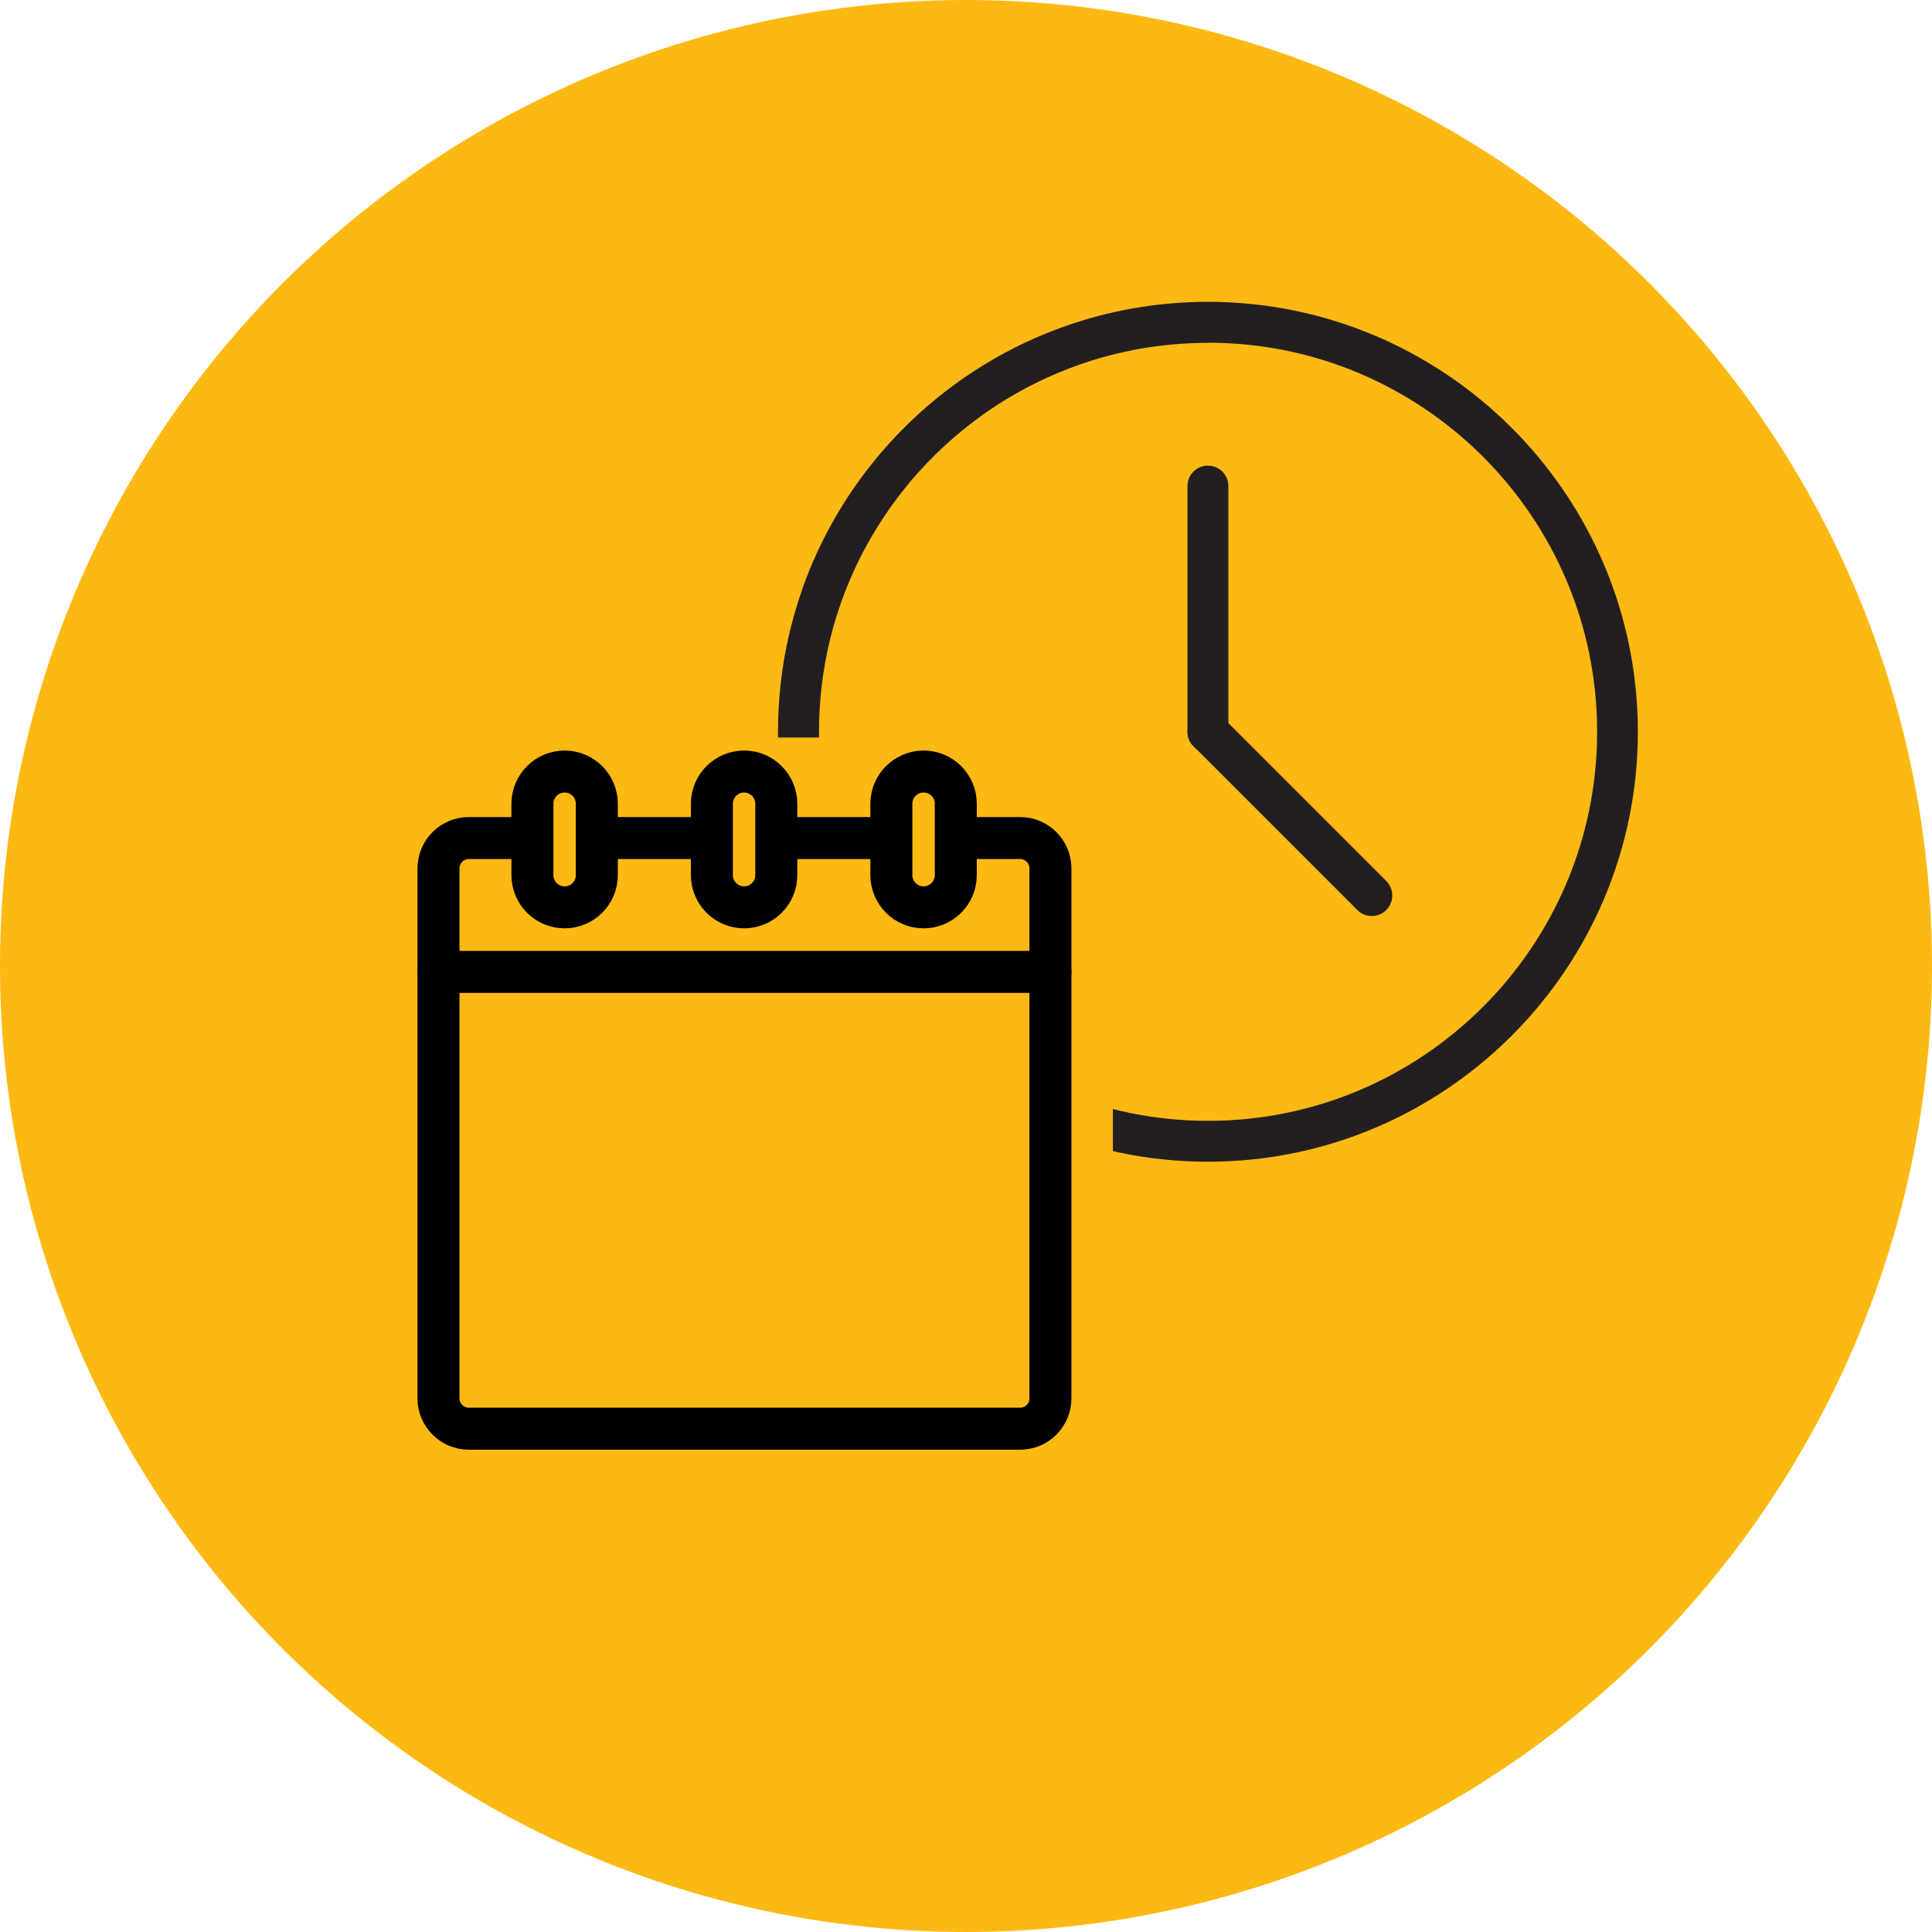 <?xml version="1.0" encoding="UTF-8"?><svg id="Layer_1" xmlns="http://www.w3.org/2000/svg" viewBox="0 0 138 138"><defs><style>.cls-1{fill:none;stroke:#000;stroke-linecap:round;stroke-linejoin:round;stroke-width:3px;}.cls-2{fill:#fdb913;}.cls-2,.cls-3{stroke-width:0px;}.cls-3{fill:#231f20;}</style></defs><circle class="cls-2" cx="69" cy="69" r="69"/><path class="cls-3" d="M86.28,82.98c-16.93,0-30.71-13.78-30.71-30.71,0-2.28.25-4.49.72-6.63.29-1.3.66-2.57,1.1-3.8,4.28-11.82,15.61-20.28,28.89-20.28,16.93,0,30.71,13.78,30.71,30.71s-13.78,30.71-30.71,30.71ZM86.28,24.49c-13.08,0-24.07,9.08-27.01,21.27-.5,2.09-.77,4.27-.77,6.51,0,15.32,12.46,27.79,27.79,27.79s27.79-12.46,27.79-27.79-12.46-27.79-27.79-27.79Z"/><path class="cls-3" d="M86.28,53.73c-.81,0-1.46-.65-1.46-1.46v-17.55c0-.81.65-1.46,1.46-1.46s1.46.65,1.46,1.46v17.55c0,.81-.65,1.46-1.46,1.46Z"/><path class="cls-3" d="M97.98,65.43c-.37,0-.75-.14-1.03-.43l-11.7-11.7c-.57-.57-.57-1.5,0-2.07.57-.57,1.5-.57,2.07,0l11.7,11.7c.57.57.57,1.5,0,2.07-.29.29-.66.43-1.03.43Z"/><rect class="cls-2" x="24.31" y="52.68" width="55.18" height="55.18"/><path class="cls-1" d="M68.36,59.86h4.5c1.2,0,2.17.97,2.17,2.17v37.85c0,1.2-.97,2.17-2.17,2.17h-39.37c-1.2,0-2.17-.97-2.17-2.17v-37.85c0-1.2.97-2.17,2.17-2.17h4.46"/><line class="cls-1" x1="55.55" y1="59.86" x2="63.58" y2="59.86"/><line class="cls-1" x1="42.72" y1="59.86" x2="50.77" y2="59.86"/><line class="cls-1" x1="75.03" y1="69.42" x2="31.33" y2="69.42"/><path class="cls-1" d="M40.33,55.11h0c1.27,0,2.3,1.03,2.3,2.3v5.1c0,1.27-1.03,2.3-2.3,2.3h0c-1.27,0-2.3-1.03-2.3-2.3v-5.1c0-1.27,1.03-2.3,2.3-2.3Z"/><path class="cls-1" d="M53.15,55.11h0c1.27,0,2.3,1.03,2.3,2.3v5.1c0,1.27-1.03,2.3-2.3,2.3h0c-1.27,0-2.3-1.03-2.3-2.3v-5.1c0-1.27,1.03-2.3,2.3-2.3Z"/><path class="cls-1" d="M65.97,55.11h0c1.27,0,2.3,1.03,2.3,2.3v5.1c0,1.27-1.03,2.3-2.3,2.3h0c-1.27,0-2.3-1.03-2.3-2.3v-5.1c0-1.27,1.03-2.3,2.3-2.3Z"/></svg>